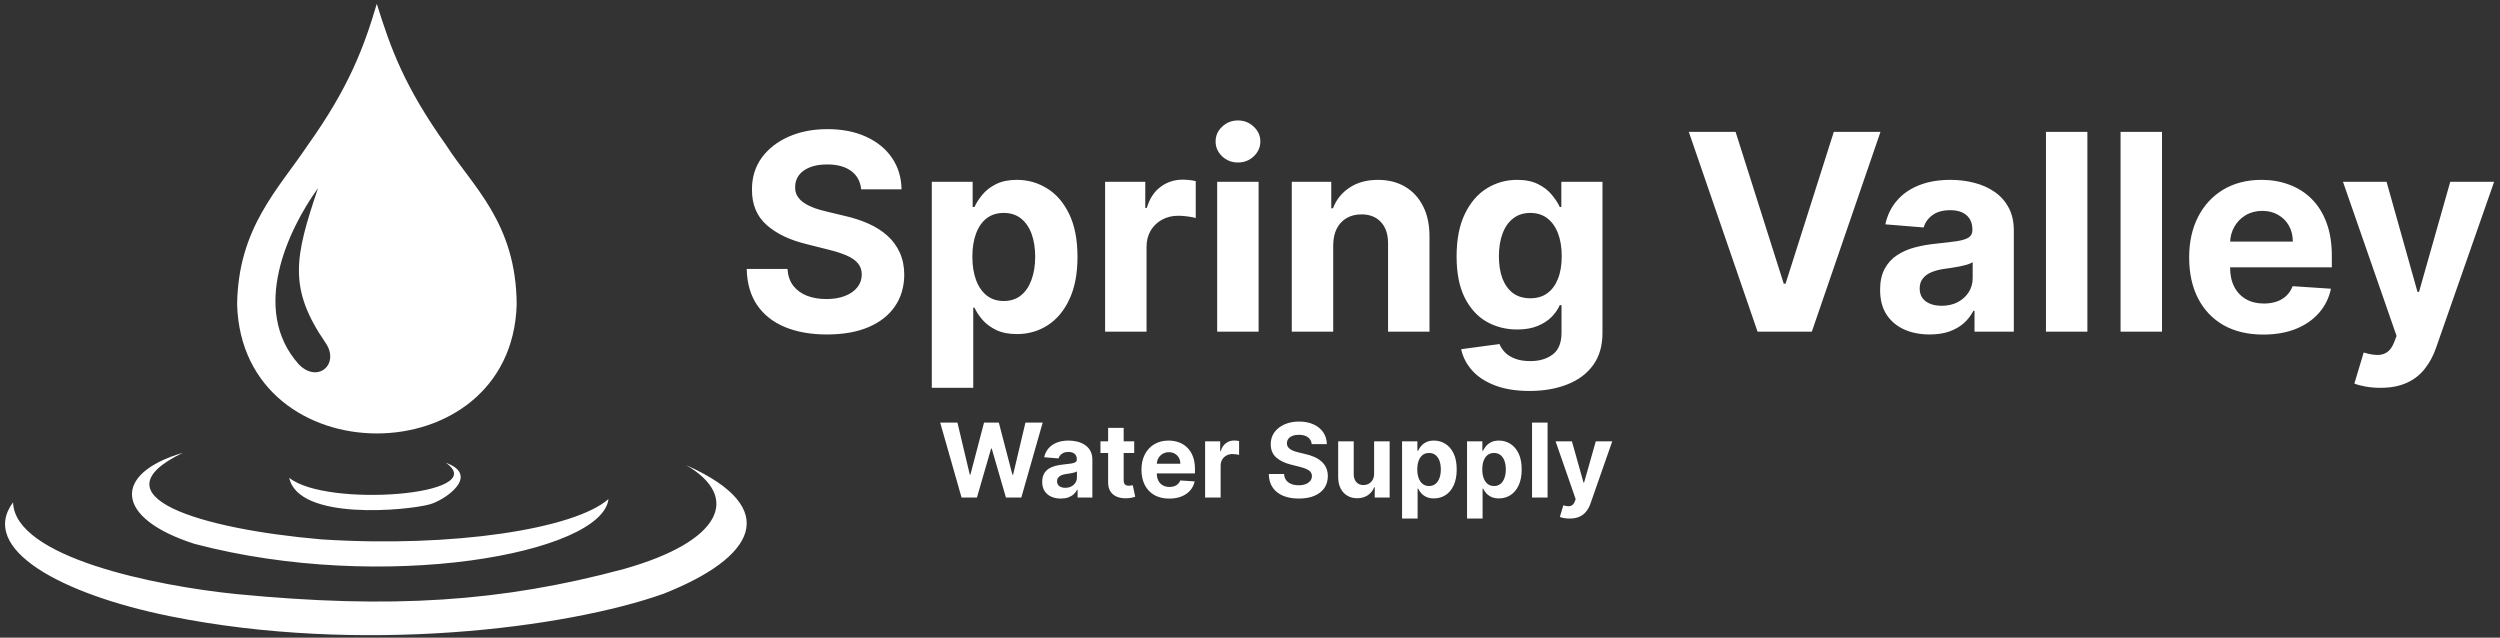<svg width="247" height="63" viewBox="0 0 247 63" fill="none" xmlns="http://www.w3.org/2000/svg">
<rect x="0" y="0" width="247" height="63" fill="#333333" stroke="none"/>
<path d="M37.228 0.378C38.602 4.802 39.957 8.545 44.059 14.314C46.666 18.397 51.014 22.016 51.047 30.086C50.546 47.07 23.927 47.07 23.427 30.086C23.527 22.488 27.503 18.696 30.415 14.331C34.428 8.707 35.942 4.73 37.228 0.378ZM31.425 18.579C28.451 22.704 24.72 30.612 29.508 35.983C31.374 37.922 33.594 35.983 32.18 33.895C28.451 28.473 29.105 25.441 31.425 18.579ZM28.576 47.204C29.487 51.509 40.288 50.416 42.387 49.848C43.778 49.528 47.591 47.01 44.053 45.722C48.648 48.925 32.222 50.194 28.576 47.204ZM18.065 44.736C11.108 46.774 11.259 51.198 19.225 53.735C37.88 58.658 59.51 54.682 60.115 49.31C56.786 52.244 44.789 54.135 31.729 53.289C19.68 52.244 9.194 49.011 18.065 44.736ZM1.291 49.627C-2.131 54.236 6.013 58.691 16.739 60.871C35.654 64.701 56.035 62.046 65.555 58.664C74.496 55.13 77.434 50.269 67.79 45.952C73.179 49.092 71.374 53.469 61.639 56.217C49.529 59.476 38.647 60.172 23.405 58.7C15.309 57.887 1.44 55.058 1.291 49.627Z" fill="white"/>
<path d="M85.084 18.704C85.007 17.927 84.677 17.323 84.095 16.893C83.512 16.462 82.721 16.247 81.721 16.247C81.042 16.247 80.469 16.343 80.001 16.536C79.534 16.722 79.175 16.983 78.925 17.317C78.682 17.651 78.56 18.03 78.56 18.454C78.547 18.807 78.621 19.116 78.781 19.379C78.948 19.643 79.175 19.871 79.463 20.063C79.752 20.25 80.085 20.414 80.463 20.555C80.841 20.69 81.244 20.805 81.673 20.902L83.441 21.326C84.299 21.519 85.087 21.776 85.805 22.097C86.522 22.418 87.144 22.813 87.669 23.282C88.194 23.751 88.601 24.304 88.889 24.94C89.184 25.576 89.334 26.305 89.341 27.128C89.334 28.336 89.027 29.383 88.418 30.27C87.816 31.15 86.945 31.834 85.805 32.322C84.671 32.804 83.303 33.045 81.702 33.045C80.114 33.045 78.73 32.801 77.551 32.313C76.379 31.825 75.463 31.102 74.803 30.144C74.15 29.181 73.807 27.989 73.775 26.569H77.801C77.846 27.231 78.035 27.783 78.368 28.227C78.707 28.663 79.159 28.994 79.723 29.219C80.293 29.438 80.937 29.547 81.654 29.547C82.359 29.547 82.97 29.444 83.489 29.238C84.014 29.033 84.421 28.747 84.709 28.381C84.998 28.015 85.142 27.594 85.142 27.118C85.142 26.675 85.01 26.302 84.748 26C84.492 25.698 84.114 25.441 83.614 25.229C83.121 25.017 82.516 24.825 81.798 24.651L79.656 24.111C77.996 23.706 76.686 23.074 75.726 22.213C74.765 21.352 74.288 20.192 74.294 18.733C74.288 17.538 74.605 16.494 75.245 15.601C75.892 14.708 76.779 14.011 77.907 13.51C79.034 13.009 80.315 12.758 81.75 12.758C83.211 12.758 84.485 13.009 85.574 13.51C86.67 14.011 87.522 14.708 88.13 15.601C88.739 16.494 89.052 17.529 89.072 18.704H85.084ZM92.062 38.317V17.962H96.098V20.449H96.28C96.46 20.051 96.719 19.646 97.059 19.235C97.404 18.817 97.853 18.47 98.404 18.194C98.961 17.911 99.653 17.77 100.479 17.77C101.555 17.77 102.548 18.052 103.458 18.618C104.367 19.177 105.094 20.022 105.639 21.152C106.183 22.277 106.456 23.687 106.456 25.383C106.456 27.035 106.19 28.429 105.658 29.566C105.133 30.697 104.415 31.555 103.506 32.139C102.603 32.718 101.591 33.007 100.47 33.007C99.675 33.007 98.999 32.875 98.442 32.612C97.891 32.348 97.44 32.017 97.087 31.619C96.735 31.214 96.466 30.806 96.28 30.395H96.156V38.317H92.062ZM96.069 25.364C96.069 26.244 96.191 27.012 96.434 27.668C96.677 28.323 97.03 28.834 97.491 29.2C97.952 29.56 98.513 29.74 99.172 29.74C99.839 29.74 100.402 29.556 100.864 29.19C101.325 28.818 101.674 28.304 101.911 27.648C102.154 26.986 102.276 26.225 102.276 25.364C102.276 24.51 102.158 23.758 101.921 23.109C101.683 22.46 101.334 21.952 100.873 21.586C100.412 21.22 99.845 21.037 99.172 21.037C98.506 21.037 97.943 21.214 97.481 21.567C97.027 21.92 96.677 22.421 96.434 23.07C96.191 23.719 96.069 24.484 96.069 25.364ZM109.184 32.766V17.962H113.153V20.545H113.306C113.575 19.627 114.027 18.933 114.661 18.464C115.295 17.988 116.026 17.75 116.852 17.75C117.057 17.75 117.278 17.763 117.515 17.789C117.752 17.815 117.96 17.85 118.139 17.895V21.538C117.947 21.48 117.681 21.429 117.342 21.384C117.002 21.339 116.692 21.316 116.41 21.316C115.808 21.316 115.27 21.448 114.796 21.712C114.328 21.968 113.957 22.328 113.681 22.791C113.412 23.253 113.278 23.787 113.278 24.391V32.766H109.184ZM120.256 32.766V17.962H124.349V32.766H120.256ZM122.312 16.054C121.703 16.054 121.181 15.852 120.746 15.447C120.317 15.036 120.102 14.544 120.102 13.973C120.102 13.407 120.317 12.922 120.746 12.517C121.181 12.106 121.703 11.9 122.312 11.9C122.92 11.9 123.439 12.106 123.868 12.517C124.304 12.922 124.522 13.407 124.522 13.973C124.522 14.544 124.304 15.036 123.868 15.447C123.439 15.852 122.92 16.054 122.312 16.054ZM131.721 24.208V32.766H127.628V17.962H131.529V20.574H131.702C132.028 19.713 132.576 19.032 133.345 18.531C134.113 18.023 135.045 17.77 136.141 17.77C137.166 17.77 138.059 17.995 138.821 18.444C139.584 18.894 140.176 19.537 140.599 20.372C141.022 21.201 141.233 22.19 141.233 23.34V32.766H137.14V24.073C137.146 23.167 136.916 22.46 136.448 21.952C135.98 21.438 135.337 21.181 134.517 21.181C133.966 21.181 133.479 21.3 133.056 21.538C132.64 21.776 132.313 22.123 132.076 22.579C131.846 23.029 131.727 23.572 131.721 24.208ZM151.108 38.626C149.782 38.626 148.645 38.442 147.697 38.076C146.756 37.716 146.006 37.225 145.449 36.602C144.892 35.978 144.53 35.278 144.363 34.501L148.149 33.99C148.264 34.285 148.447 34.562 148.696 34.819C148.946 35.076 149.276 35.281 149.686 35.435C150.102 35.596 150.608 35.676 151.204 35.676C152.095 35.676 152.828 35.458 153.405 35.021C153.987 34.59 154.279 33.868 154.279 32.853V30.144H154.106C153.927 30.556 153.658 30.944 153.299 31.311C152.94 31.677 152.479 31.976 151.915 32.207C151.352 32.438 150.679 32.554 149.897 32.554C148.789 32.554 147.78 32.297 146.871 31.783C145.968 31.262 145.247 30.469 144.709 29.402C144.177 28.329 143.911 26.974 143.911 25.335C143.911 23.658 144.184 22.258 144.728 21.133C145.273 20.009 145.996 19.167 146.9 18.608C147.809 18.049 148.805 17.77 149.888 17.77C150.714 17.77 151.406 17.911 151.963 18.194C152.521 18.47 152.969 18.817 153.308 19.235C153.654 19.646 153.92 20.051 154.106 20.449H154.26V17.962H158.324V32.91C158.324 34.17 158.017 35.223 157.402 36.072C156.787 36.92 155.935 37.556 154.846 37.98C153.763 38.41 152.517 38.626 151.108 38.626ZM151.195 29.47C151.854 29.47 152.412 29.306 152.866 28.978C153.328 28.644 153.68 28.169 153.923 27.552C154.173 26.929 154.298 26.183 154.298 25.316C154.298 24.449 154.176 23.697 153.933 23.061C153.69 22.418 153.337 21.92 152.876 21.567C152.415 21.214 151.854 21.037 151.195 21.037C150.522 21.037 149.955 21.22 149.494 21.586C149.033 21.946 148.684 22.447 148.447 23.09C148.21 23.732 148.091 24.474 148.091 25.316C148.091 26.171 148.21 26.909 148.447 27.533C148.69 28.149 149.039 28.628 149.494 28.969C149.955 29.303 150.522 29.47 151.195 29.47ZM171.476 13.028L176.232 28.024H176.415L181.18 13.028H185.792L179.009 32.766H173.647L166.854 13.028H171.476ZM190.653 33.045C189.712 33.045 188.873 32.882 188.136 32.554C187.4 32.22 186.817 31.728 186.388 31.079C185.965 30.424 185.754 29.608 185.754 28.631C185.754 27.809 185.904 27.118 186.205 26.559C186.506 26 186.916 25.55 187.435 25.21C187.954 24.869 188.543 24.612 189.203 24.439C189.869 24.265 190.567 24.143 191.298 24.073C192.156 23.983 192.848 23.899 193.373 23.822C193.899 23.739 194.279 23.616 194.517 23.456C194.753 23.295 194.872 23.058 194.872 22.743V22.685C194.872 22.075 194.68 21.602 194.295 21.268C193.917 20.934 193.379 20.767 192.681 20.767C191.945 20.767 191.359 20.931 190.923 21.259C190.487 21.58 190.199 21.985 190.058 22.473L186.273 22.165C186.465 21.265 186.843 20.488 187.407 19.832C187.97 19.17 188.697 18.663 189.587 18.309C190.484 17.95 191.522 17.77 192.7 17.77C193.521 17.77 194.305 17.866 195.054 18.059C195.81 18.252 196.48 18.55 197.063 18.955C197.652 19.36 198.116 19.88 198.456 20.516C198.795 21.146 198.965 21.901 198.965 22.781V32.766H195.083V30.713H194.968C194.731 31.176 194.414 31.584 194.017 31.937C193.62 32.284 193.143 32.557 192.585 32.756C192.027 32.949 191.384 33.045 190.653 33.045ZM191.826 30.212C192.428 30.212 192.96 30.093 193.421 29.855C193.883 29.611 194.244 29.283 194.507 28.872C194.769 28.461 194.901 27.995 194.901 27.475V25.904C194.773 25.987 194.596 26.064 194.372 26.135C194.155 26.199 193.908 26.26 193.632 26.318C193.357 26.37 193.082 26.418 192.806 26.463C192.531 26.501 192.281 26.537 192.057 26.569C191.576 26.64 191.157 26.752 190.798 26.906C190.439 27.06 190.16 27.269 189.962 27.533C189.763 27.79 189.664 28.111 189.664 28.496C189.664 29.055 189.866 29.483 190.27 29.778C190.68 30.067 191.198 30.212 191.826 30.212ZM206.234 13.028V32.766H202.141V13.028H206.234ZM213.606 13.028V32.766H209.512V13.028H213.606ZM223.611 33.055C222.092 33.055 220.786 32.747 219.69 32.13C218.601 31.506 217.762 30.626 217.173 29.489C216.583 28.345 216.289 26.993 216.289 25.432C216.289 23.909 216.583 22.572 217.173 21.422C217.762 20.272 218.592 19.376 219.661 18.733C220.738 18.091 221.999 17.77 223.448 17.77C224.421 17.77 225.327 17.927 226.166 18.242C227.011 18.55 227.749 19.016 228.376 19.639C229.01 20.263 229.503 21.047 229.856 21.991C230.208 22.929 230.384 24.028 230.384 25.287V26.415H217.922V23.87H226.531C226.531 23.279 226.404 22.756 226.147 22.299C225.891 21.843 225.535 21.487 225.08 21.23C224.632 20.966 224.11 20.834 223.514 20.834C222.893 20.834 222.342 20.979 221.862 21.268C221.388 21.551 221.017 21.933 220.747 22.415C220.478 22.89 220.34 23.421 220.334 24.005V26.424C220.334 27.157 220.469 27.79 220.738 28.323C221.013 28.856 221.401 29.267 221.9 29.556C222.4 29.846 222.993 29.99 223.678 29.99C224.132 29.99 224.549 29.926 224.927 29.797C225.304 29.669 225.628 29.476 225.897 29.219C226.166 28.962 226.371 28.647 226.513 28.275L230.298 28.525C230.106 29.438 229.712 30.234 229.116 30.915C228.527 31.59 227.765 32.117 226.83 32.496C225.9 32.869 224.827 33.055 223.611 33.055ZM235.186 38.317C234.667 38.317 234.181 38.275 233.726 38.192C233.277 38.115 232.906 38.015 232.611 37.893L233.534 34.828C234.014 34.976 234.446 35.056 234.831 35.069C235.222 35.082 235.557 34.992 235.84 34.799C236.128 34.607 236.361 34.279 236.541 33.816L236.781 33.19L231.487 17.962H235.792L238.847 28.834H239L242.085 17.962H246.418L240.682 34.366C240.406 35.162 240.032 35.856 239.558 36.447C239.09 37.045 238.498 37.504 237.78 37.826C237.063 38.153 236.198 38.317 235.186 38.317Z" fill="white"/>
<path d="M95.001 49.153L92.89 41.751H94.594L95.815 46.894H95.877L97.224 41.751H98.683L100.027 46.905H100.092L101.314 41.751H103.018L100.907 49.153H99.386L97.981 44.313H97.923L96.522 49.153H95.001ZM104.808 49.257C104.455 49.257 104.14 49.196 103.864 49.073C103.588 48.948 103.369 48.763 103.208 48.52C103.05 48.274 102.97 47.968 102.97 47.602C102.97 47.294 103.027 47.035 103.14 46.825C103.253 46.615 103.406 46.447 103.601 46.319C103.795 46.191 104.016 46.095 104.264 46.03C104.514 45.965 104.776 45.919 105.049 45.893C105.371 45.859 105.631 45.828 105.828 45.799C106.025 45.767 106.168 45.721 106.256 45.661C106.345 45.601 106.39 45.512 106.39 45.394V45.372C106.39 45.143 106.318 44.966 106.174 44.841C106.032 44.716 105.83 44.653 105.568 44.653C105.292 44.653 105.072 44.714 104.909 44.837C104.745 44.958 104.637 45.11 104.585 45.293L103.165 45.177C103.237 44.84 103.379 44.548 103.59 44.302C103.801 44.054 104.074 43.864 104.408 43.731C104.744 43.596 105.133 43.529 105.575 43.529C105.883 43.529 106.177 43.565 106.458 43.637C106.742 43.71 106.993 43.822 107.211 43.974C107.432 44.125 107.606 44.321 107.734 44.559C107.861 44.795 107.925 45.078 107.925 45.408V49.153H106.469V48.383H106.426C106.337 48.556 106.218 48.709 106.069 48.842C105.92 48.972 105.741 49.074 105.532 49.149C105.323 49.221 105.082 49.257 104.808 49.257ZM105.247 48.195C105.473 48.195 105.673 48.15 105.846 48.061C106.019 47.969 106.154 47.847 106.253 47.692C106.351 47.538 106.401 47.364 106.401 47.168V46.579C106.352 46.611 106.286 46.639 106.202 46.666C106.121 46.69 106.028 46.713 105.925 46.735C105.822 46.754 105.718 46.772 105.615 46.789C105.512 46.803 105.418 46.817 105.334 46.829C105.154 46.855 104.997 46.897 104.862 46.955C104.727 47.013 104.623 47.091 104.548 47.19C104.474 47.286 104.437 47.407 104.437 47.551C104.437 47.761 104.512 47.921 104.664 48.032C104.818 48.141 105.012 48.195 105.247 48.195ZM112.059 43.601V44.758H108.726V43.601H112.059ZM109.483 42.271H111.018V47.447C111.018 47.589 111.04 47.7 111.083 47.779C111.126 47.856 111.186 47.91 111.263 47.942C111.342 47.973 111.434 47.989 111.537 47.989C111.609 47.989 111.681 47.983 111.753 47.971C111.825 47.956 111.88 47.945 111.919 47.938L112.16 49.084C112.083 49.108 111.975 49.136 111.836 49.167C111.697 49.201 111.527 49.221 111.328 49.228C110.958 49.243 110.634 49.194 110.355 49.08C110.079 48.967 109.864 48.791 109.71 48.553C109.556 48.314 109.481 48.013 109.483 47.649V42.271ZM115.522 49.261C114.953 49.261 114.463 49.145 114.052 48.914C113.643 48.68 113.329 48.35 113.108 47.924C112.887 47.495 112.776 46.988 112.776 46.402C112.776 45.831 112.887 45.33 113.108 44.899C113.329 44.468 113.64 44.131 114.041 43.89C114.445 43.65 114.918 43.529 115.461 43.529C115.826 43.529 116.166 43.588 116.48 43.706C116.797 43.822 117.074 43.996 117.309 44.23C117.547 44.464 117.732 44.758 117.864 45.112C117.996 45.464 118.062 45.876 118.062 46.348V46.771H113.389V45.817H116.617C116.617 45.595 116.569 45.399 116.473 45.228C116.377 45.057 116.244 44.923 116.073 44.827C115.905 44.728 115.709 44.678 115.486 44.678C115.253 44.678 115.046 44.733 114.866 44.841C114.688 44.947 114.549 45.09 114.448 45.271C114.347 45.449 114.296 45.648 114.293 45.867V46.775C114.293 47.049 114.344 47.286 114.445 47.486C114.548 47.686 114.693 47.841 114.881 47.949C115.068 48.057 115.29 48.112 115.547 48.112C115.718 48.112 115.874 48.088 116.015 48.039C116.157 47.991 116.279 47.919 116.379 47.822C116.48 47.726 116.557 47.608 116.61 47.468L118.03 47.562C117.958 47.904 117.81 48.203 117.586 48.459C117.365 48.712 117.08 48.909 116.729 49.051C116.381 49.191 115.978 49.261 115.522 49.261ZM119.064 49.153V43.601H120.552V44.57H120.61C120.71 44.225 120.88 43.965 121.118 43.789C121.355 43.611 121.629 43.522 121.939 43.522C122.016 43.522 122.099 43.527 122.188 43.536C122.277 43.546 122.355 43.559 122.422 43.576V44.942C122.35 44.92 122.25 44.901 122.123 44.884C121.996 44.867 121.879 44.859 121.773 44.859C121.547 44.859 121.346 44.908 121.168 45.007C120.993 45.103 120.853 45.239 120.75 45.412C120.649 45.585 120.599 45.785 120.599 46.012V49.153H119.064ZM129.596 43.88C129.567 43.588 129.443 43.361 129.225 43.2C129.006 43.039 128.709 42.958 128.335 42.958C128.08 42.958 127.865 42.994 127.69 43.066C127.514 43.136 127.38 43.234 127.286 43.359C127.195 43.484 127.149 43.627 127.149 43.786C127.144 43.918 127.172 44.034 127.232 44.133C127.295 44.231 127.38 44.317 127.488 44.389C127.596 44.459 127.721 44.52 127.863 44.574C128.004 44.624 128.156 44.667 128.317 44.704L128.98 44.863C129.301 44.935 129.597 45.031 129.866 45.152C130.135 45.272 130.368 45.42 130.565 45.596C130.762 45.772 130.915 45.979 131.023 46.218C131.133 46.456 131.189 46.73 131.192 47.038C131.189 47.491 131.074 47.884 130.846 48.217C130.62 48.547 130.294 48.803 129.866 48.986C129.441 49.167 128.928 49.257 128.327 49.257C127.732 49.257 127.213 49.166 126.771 48.983C126.331 48.8 125.988 48.529 125.74 48.169C125.495 47.808 125.367 47.361 125.355 46.829H126.865C126.881 47.077 126.952 47.284 127.077 47.45C127.204 47.614 127.374 47.738 127.585 47.822C127.799 47.904 128.04 47.945 128.309 47.945C128.574 47.945 128.803 47.907 128.998 47.83C129.195 47.753 129.347 47.645 129.455 47.508C129.563 47.371 129.617 47.213 129.617 47.035C129.617 46.868 129.568 46.729 129.47 46.615C129.374 46.502 129.232 46.406 129.044 46.326C128.86 46.247 128.632 46.175 128.363 46.109L127.56 45.907C126.938 45.755 126.447 45.518 126.086 45.195C125.726 44.872 125.547 44.437 125.549 43.89C125.547 43.442 125.666 43.051 125.906 42.716C126.149 42.381 126.481 42.12 126.904 41.932C127.327 41.744 127.807 41.65 128.345 41.65C128.893 41.65 129.371 41.744 129.779 41.932C130.19 42.12 130.51 42.381 130.738 42.716C130.966 43.051 131.084 43.439 131.091 43.88H129.596ZM135.762 46.789V43.601H137.297V49.153H135.823V48.144H135.765C135.64 48.469 135.432 48.731 135.142 48.928C134.854 49.126 134.502 49.225 134.086 49.225C133.716 49.225 133.391 49.141 133.11 48.972C132.829 48.803 132.609 48.563 132.45 48.253C132.294 47.942 132.215 47.57 132.212 47.136V43.601H133.747V46.861C133.75 47.189 133.838 47.448 134.01 47.638C134.183 47.829 134.415 47.924 134.706 47.924C134.891 47.924 135.064 47.882 135.225 47.797C135.386 47.711 135.515 47.583 135.614 47.414C135.715 47.245 135.764 47.037 135.762 46.789ZM138.524 51.234V43.601H140.038V44.534H140.106C140.173 44.384 140.271 44.233 140.398 44.078C140.528 43.922 140.696 43.792 140.902 43.688C141.111 43.582 141.371 43.529 141.681 43.529C142.084 43.529 142.457 43.635 142.798 43.847C143.139 44.057 143.411 44.373 143.616 44.797C143.82 45.219 143.922 45.748 143.922 46.384C143.922 47.003 143.822 47.526 143.623 47.953C143.426 48.377 143.157 48.698 142.816 48.918C142.477 49.135 142.097 49.243 141.677 49.243C141.379 49.243 141.126 49.194 140.917 49.095C140.71 48.996 140.541 48.872 140.409 48.722C140.277 48.571 140.176 48.418 140.106 48.264H140.059V51.234H138.524ZM140.027 46.377C140.027 46.707 140.072 46.995 140.164 47.241C140.255 47.486 140.387 47.678 140.56 47.815C140.733 47.95 140.943 48.018 141.191 48.018C141.44 48.018 141.652 47.949 141.825 47.812C141.998 47.672 142.129 47.479 142.218 47.233C142.309 46.985 142.354 46.7 142.354 46.377C142.354 46.056 142.31 45.775 142.221 45.531C142.132 45.288 142.001 45.097 141.828 44.96C141.655 44.823 141.443 44.754 141.191 44.754C140.941 44.754 140.729 44.82 140.557 44.953C140.386 45.086 140.255 45.273 140.164 45.517C140.072 45.76 140.027 46.047 140.027 46.377ZM144.945 51.234V43.601H146.458V44.534H146.527C146.594 44.384 146.691 44.233 146.819 44.078C146.948 43.922 147.117 43.792 147.323 43.688C147.532 43.582 147.792 43.529 148.101 43.529C148.505 43.529 148.877 43.635 149.218 43.847C149.56 44.057 149.832 44.373 150.036 44.797C150.241 45.219 150.343 45.748 150.343 46.384C150.343 47.003 150.243 47.526 150.044 47.953C149.847 48.377 149.578 48.698 149.236 48.918C148.898 49.135 148.518 49.243 148.098 49.243C147.8 49.243 147.547 49.194 147.338 49.095C147.131 48.996 146.962 48.872 146.83 48.722C146.697 48.571 146.597 48.418 146.527 48.264H146.48V51.234H144.945ZM146.448 46.377C146.448 46.707 146.493 46.995 146.585 47.241C146.676 47.486 146.808 47.678 146.981 47.815C147.154 47.95 147.364 48.018 147.611 48.018C147.861 48.018 148.073 47.949 148.246 47.812C148.419 47.672 148.549 47.479 148.638 47.233C148.73 46.985 148.775 46.7 148.775 46.377C148.775 46.056 148.731 45.775 148.642 45.531C148.553 45.288 148.422 45.097 148.249 44.96C148.076 44.823 147.864 44.754 147.611 44.754C147.362 44.754 147.15 44.82 146.977 44.953C146.807 45.086 146.676 45.273 146.585 45.517C146.493 45.76 146.448 46.047 146.448 46.377ZM152.901 41.751V49.153H151.366V41.751H152.901ZM155.078 51.234C154.883 51.234 154.701 51.219 154.53 51.187C154.362 51.158 154.223 51.121 154.112 51.075L154.458 49.926C154.638 49.981 154.801 50.011 154.945 50.016C155.091 50.021 155.217 49.987 155.323 49.915C155.431 49.843 155.519 49.72 155.586 49.547L155.676 49.312L153.691 43.601H155.305L156.451 47.678H156.508L157.665 43.601H159.29L157.139 49.752C157.036 50.051 156.895 50.312 156.717 50.533C156.542 50.757 156.32 50.929 156.051 51.05C155.782 51.173 155.458 51.234 155.078 51.234Z" fill="white"/>
</svg>
